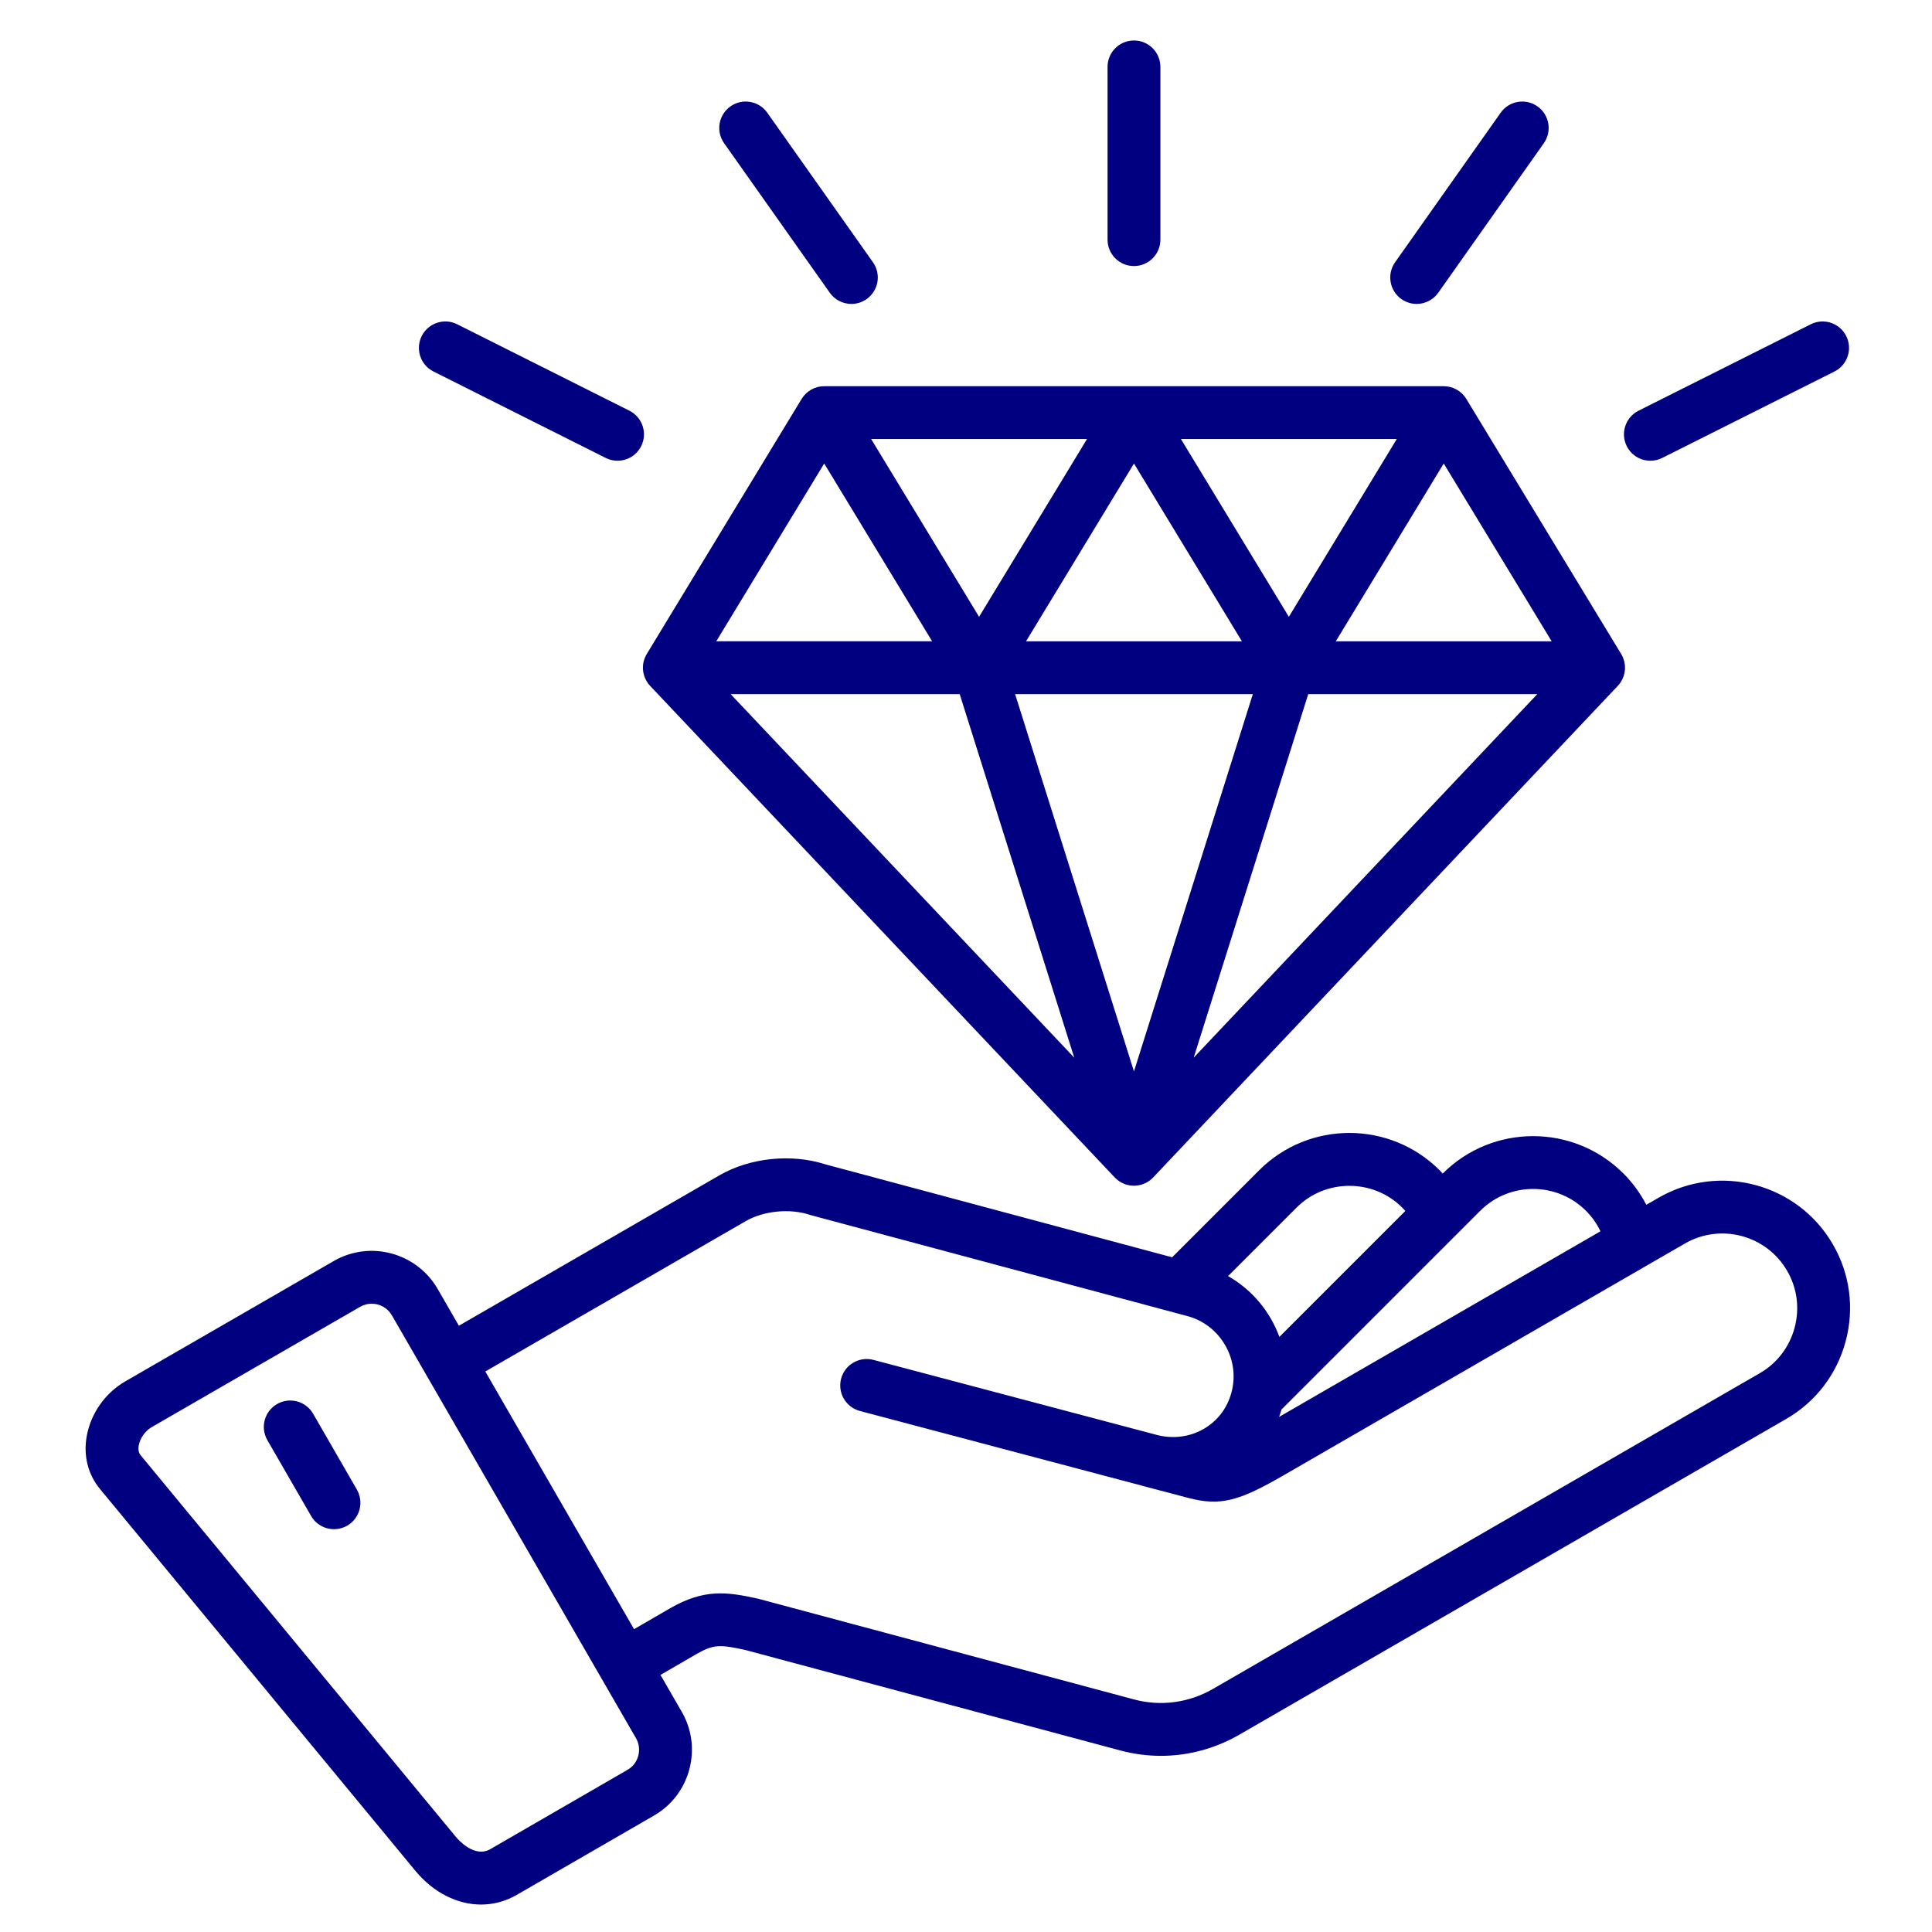 <svg id="Layer_1" viewBox="0 0 512 512" xmlns="http://www.w3.org/2000/svg" data-name="Layer 1" width="300" height="300" version="1.1" xmlns:xlink="http://www.w3.org/1999/xlink" xmlns:svgjs="http://svgjs.dev/svgjs"><g width="100%" height="100%" transform="matrix(1,0,0,1,0,0)"><path d="m485.757 329.813c-9.316-16.161-30.047-21.724-46.219-12.402l-3.248 1.876c-1.576-3.038-3.609-5.841-6.072-8.305-13.195-13.193-34.663-13.193-47.858 0l-.027.028c-.272-.292-.53-.595-.813-.878-13.188-13.187-34.643-13.187-47.83 0l-23.063 23.064-91.881-24.629c-9.009-2.907-20.021-1.769-28.115 2.919l-69.02 39.846-5.639-9.767c-5.576-9.628-17.932-12.934-27.53-7.374l-55.256 31.895c-5.31 3.075-9.121 8.49-10.197 14.485-.931 5.183.309 10.157 3.488 14.004l83.567 101.17c4.846 5.862 11.19 8.981 17.455 8.981 3.243 0 6.465-.836 9.445-2.561l36.313-20.99c4.663-2.667 8.004-7.007 9.408-12.22 1.407-5.227.694-10.674-2.003-15.33l-5.631-9.754 9.6-5.561c4.48-2.571 6.226-2.518 12.965-1.027l99.289 26.605c3.561.956 7.178 1.429 10.776 1.429 7.21 0 14.344-1.898 20.788-5.614l144.941-83.683c7.802-4.515 13.388-11.815 15.729-20.555 2.344-8.748 1.147-17.862-3.362-25.654zm-65.441-8.929c1.592 1.592 2.873 3.427 3.826 5.42l-85.171 49.195c.239-.644.452-1.305.65-1.974l46.753-46.752.048-.048 5.839-5.839c7.732-7.734 20.319-7.735 28.054 0zm-76.725-.85c3.723-3.723 8.699-5.773 14.013-5.773s10.29 2.05 14.013 5.773c.283.283.549.58.814.878l-33.379 33.379c-.602-1.634-1.34-3.233-2.229-4.775-2.771-4.809-6.692-8.682-11.377-11.336l18.146-18.146zm-174.447 145.281c-.428 1.587-1.437 2.904-2.867 3.722l-36.341 21.005-.005.003c-4.232 2.447-8.609-2.634-9.093-3.219l-83.566-101.17c-.529-.64-.698-1.518-.502-2.611.343-1.905 1.722-3.851 3.424-4.836l55.256-31.895c.961-.557 2.012-.821 3.052-.821 2.127 0 4.204 1.107 5.348 3.081l64.691 112.062c.82 1.416 1.034 3.077.604 4.678zm306.449-113.471c-1.374 5.132-4.647 9.415-9.21 12.055l-144.932 83.677c-6.418 3.701-13.854 4.691-20.939 2.789l-99.439-26.646c-.099-.026-.197-.05-.297-.072-8.155-1.81-14.17-2.611-23.139 2.534l-9.606 5.565-39.42-68.286 69.028-39.851c4.707-2.725 11.661-3.417 16.913-1.68.128.042.256.081.386.115l99.726 26.732c4.247 1.136 7.808 3.882 10.027 7.732 2.212 3.838 2.803 8.281 1.656 12.53-2.279 8.557-10.877 13.468-19.659 11.266l-75.22-19.917c-3.733-.985-7.569 1.238-8.561 4.977-.989 3.738 1.238 7.57 4.977 8.561l74.818 19.811c.064.019.125.044.19.061h.003l11.905 3.139c8.838 2.369 13.857.673 25.441-6l95.58-55.207c.105-.056.206-.117.308-.178l10.407-6.011c9.476-5.464 21.628-2.203 27.095 7.277 2.639 4.561 3.335 9.897 1.961 15.027zm-381.018 42.91c1.933 3.35.783 7.631-2.565 9.563-1.103.636-2.306.938-3.492.938-2.421 0-4.775-1.257-6.071-3.504l-11.594-20.098c-1.933-3.35-.783-7.631 2.565-9.563 3.351-1.933 7.632-.783 9.563 2.566zm76.332-220.458c-.108.262-.201.528-.275.796-.009.032-.021.063-.029.095-.079.301-.134.605-.171.91-.007.058-.011.115-.017.173-.026.27-.038.541-.033.81 0 .043-.001.086 0 .128.011.298.043.594.092.887.011.066.025.131.039.197.049.253.111.502.188.748.016.049.027.098.043.147.095.282.21.557.34.826.027.056.058.11.086.165.126.244.266.48.421.709.021.031.04.063.061.094.178.254.376.495.59.725.016.017.028.037.044.055l123.137 130.28c.025.027.055.05.081.077.044.046.092.088.138.132.202.195.413.377.634.545.049.038.096.078.146.114.258.186.527.352.807.5.063.033.127.063.192.094.254.125.514.236.781.329.05.017.097.038.146.055.305.099.617.173.934.229.076.013.151.024.228.035.331.048.664.081 1.001.081s.671-.033 1.001-.081c.076-.011.152-.022.228-.035.316-.057.629-.13.933-.229.05-.016.098-.037.147-.055.267-.094.527-.204.781-.329.064-.032.129-.061.192-.094.28-.148.549-.315.807-.5.05-.036.097-.076.146-.114.221-.168.433-.35.634-.545.046-.044.094-.086.138-.132.026-.027.055-.05.081-.077l123.137-130.28c.017-.018.029-.038.046-.056.212-.229.41-.469.587-.721.024-.034.044-.069.067-.103.152-.224.289-.457.413-.695.031-.059.062-.117.091-.176.129-.266.243-.539.337-.818.018-.053.03-.106.047-.16.075-.241.136-.485.185-.732.014-.069.029-.138.041-.207.048-.291.08-.585.091-.881.002-.045 0-.091 0-.136.005-.267-.006-.534-.032-.801-.006-.06-.01-.119-.018-.178-.037-.304-.092-.607-.17-.907-.008-.033-.02-.064-.029-.097-.074-.268-.167-.533-.275-.795-.015-.037-.023-.076-.039-.114-.011-.026-.028-.049-.039-.075-.12-.267-.25-.532-.406-.788l-41.045-67.606c-.02-.033-.045-.061-.065-.094-.119-.189-.247-.371-.383-.547-.034-.044-.065-.091-.101-.135-.168-.207-.349-.404-.54-.591-.05-.049-.104-.093-.155-.141-.15-.138-.305-.27-.466-.395-.064-.05-.129-.098-.195-.146-.179-.129-.365-.249-.556-.361-.041-.024-.08-.05-.121-.073-.241-.134-.491-.255-.749-.361-.032-.013-.065-.023-.098-.036-.22-.086-.445-.161-.675-.225-.07-.02-.141-.037-.211-.054-.203-.05-.408-.09-.617-.121-.073-.011-.146-.025-.219-.033-.274-.033-.552-.054-.834-.054h-164.18c-.283 0-.561.022-.834.054-.074.009-.146.022-.219.033-.209.032-.415.072-.618.121-.071.017-.141.034-.21.054-.231.064-.458.14-.678.227-.031.012-.064.022-.095.035-.259.106-.509.227-.751.362-.039.022-.075.047-.114.069-.194.113-.382.235-.564.366-.064.046-.126.093-.188.141-.165.127-.323.262-.476.403-.048.045-.099.087-.146.133-.192.188-.374.386-.543.595-.034.041-.063.086-.096.129-.137.178-.266.362-.386.552-.021.032-.045.06-.065.093l-41.046 67.606c-.156.257-.287.521-.406.788-.011.026-.028.049-.039.075-.016.037-.024.076-.039.114zm98.107 9.658h62.999l-31.5 99.979-31.5-99.979zm2.896-14.003 28.604-47.114 28.604 47.114h-57.207zm139.298 0h-57.207l28.604-47.114zm-69.649-6.491-28.604-47.113h57.207l-28.604 47.113zm-82.092 0-28.603-47.113h57.206l-28.604 47.113zm-41.045-40.623 28.603 47.114h-57.207zm35.91 61.117 30.353 96.34-91.057-96.34zm62.009 96.34 30.353-96.34h60.704zm-22.83-216.783v-45.782c0-3.867 3.135-7.001 7.002-7.001s7.002 3.135 7.002 7.001v45.78c0 3.867-3.135 7.001-7.002 7.001s-7.002-3.135-7.002-7.001zm137.601 54.731c-1.734-3.456-.339-7.664 3.117-9.398l45.638-22.904c3.459-1.736 7.665-.337 9.398 3.117 1.734 3.456.339 7.664-3.117 9.398l-45.638 22.904c-1.008.506-2.08.745-3.135.745-2.565 0-5.035-1.414-6.264-3.862zm-319.35-29.187c1.734-3.456 5.943-4.852 9.398-3.117l45.638 22.904c3.456 1.734 4.852 5.942 3.117 9.398-1.229 2.448-3.699 3.862-6.264 3.862-1.056 0-2.127-.239-3.135-.745l-45.638-22.904c-3.456-1.734-4.852-5.942-3.117-9.398zm80.137-51.099c-2.231-3.158-1.48-7.527 1.677-9.759s7.526-1.481 9.759 1.677l28.006 39.628c2.231 3.158 1.48 7.527-1.677 9.759-1.228.868-2.639 1.284-4.035 1.284-2.196 0-4.359-1.031-5.724-2.961zm177.815 31.549 27.978-39.628c2.231-3.16 6.601-3.911 9.758-1.682 3.159 2.23 3.912 6.599 1.682 9.758l-27.978 39.628c-1.364 1.932-3.528 2.964-5.726 2.964-1.396 0-2.806-.416-4.032-1.282-3.159-2.23-3.912-6.599-1.682-9.758z" fill="#010080" fill-opacity="1" data-original-color="#000000ff" stroke="none" stroke-opacity="1"/></g></svg>